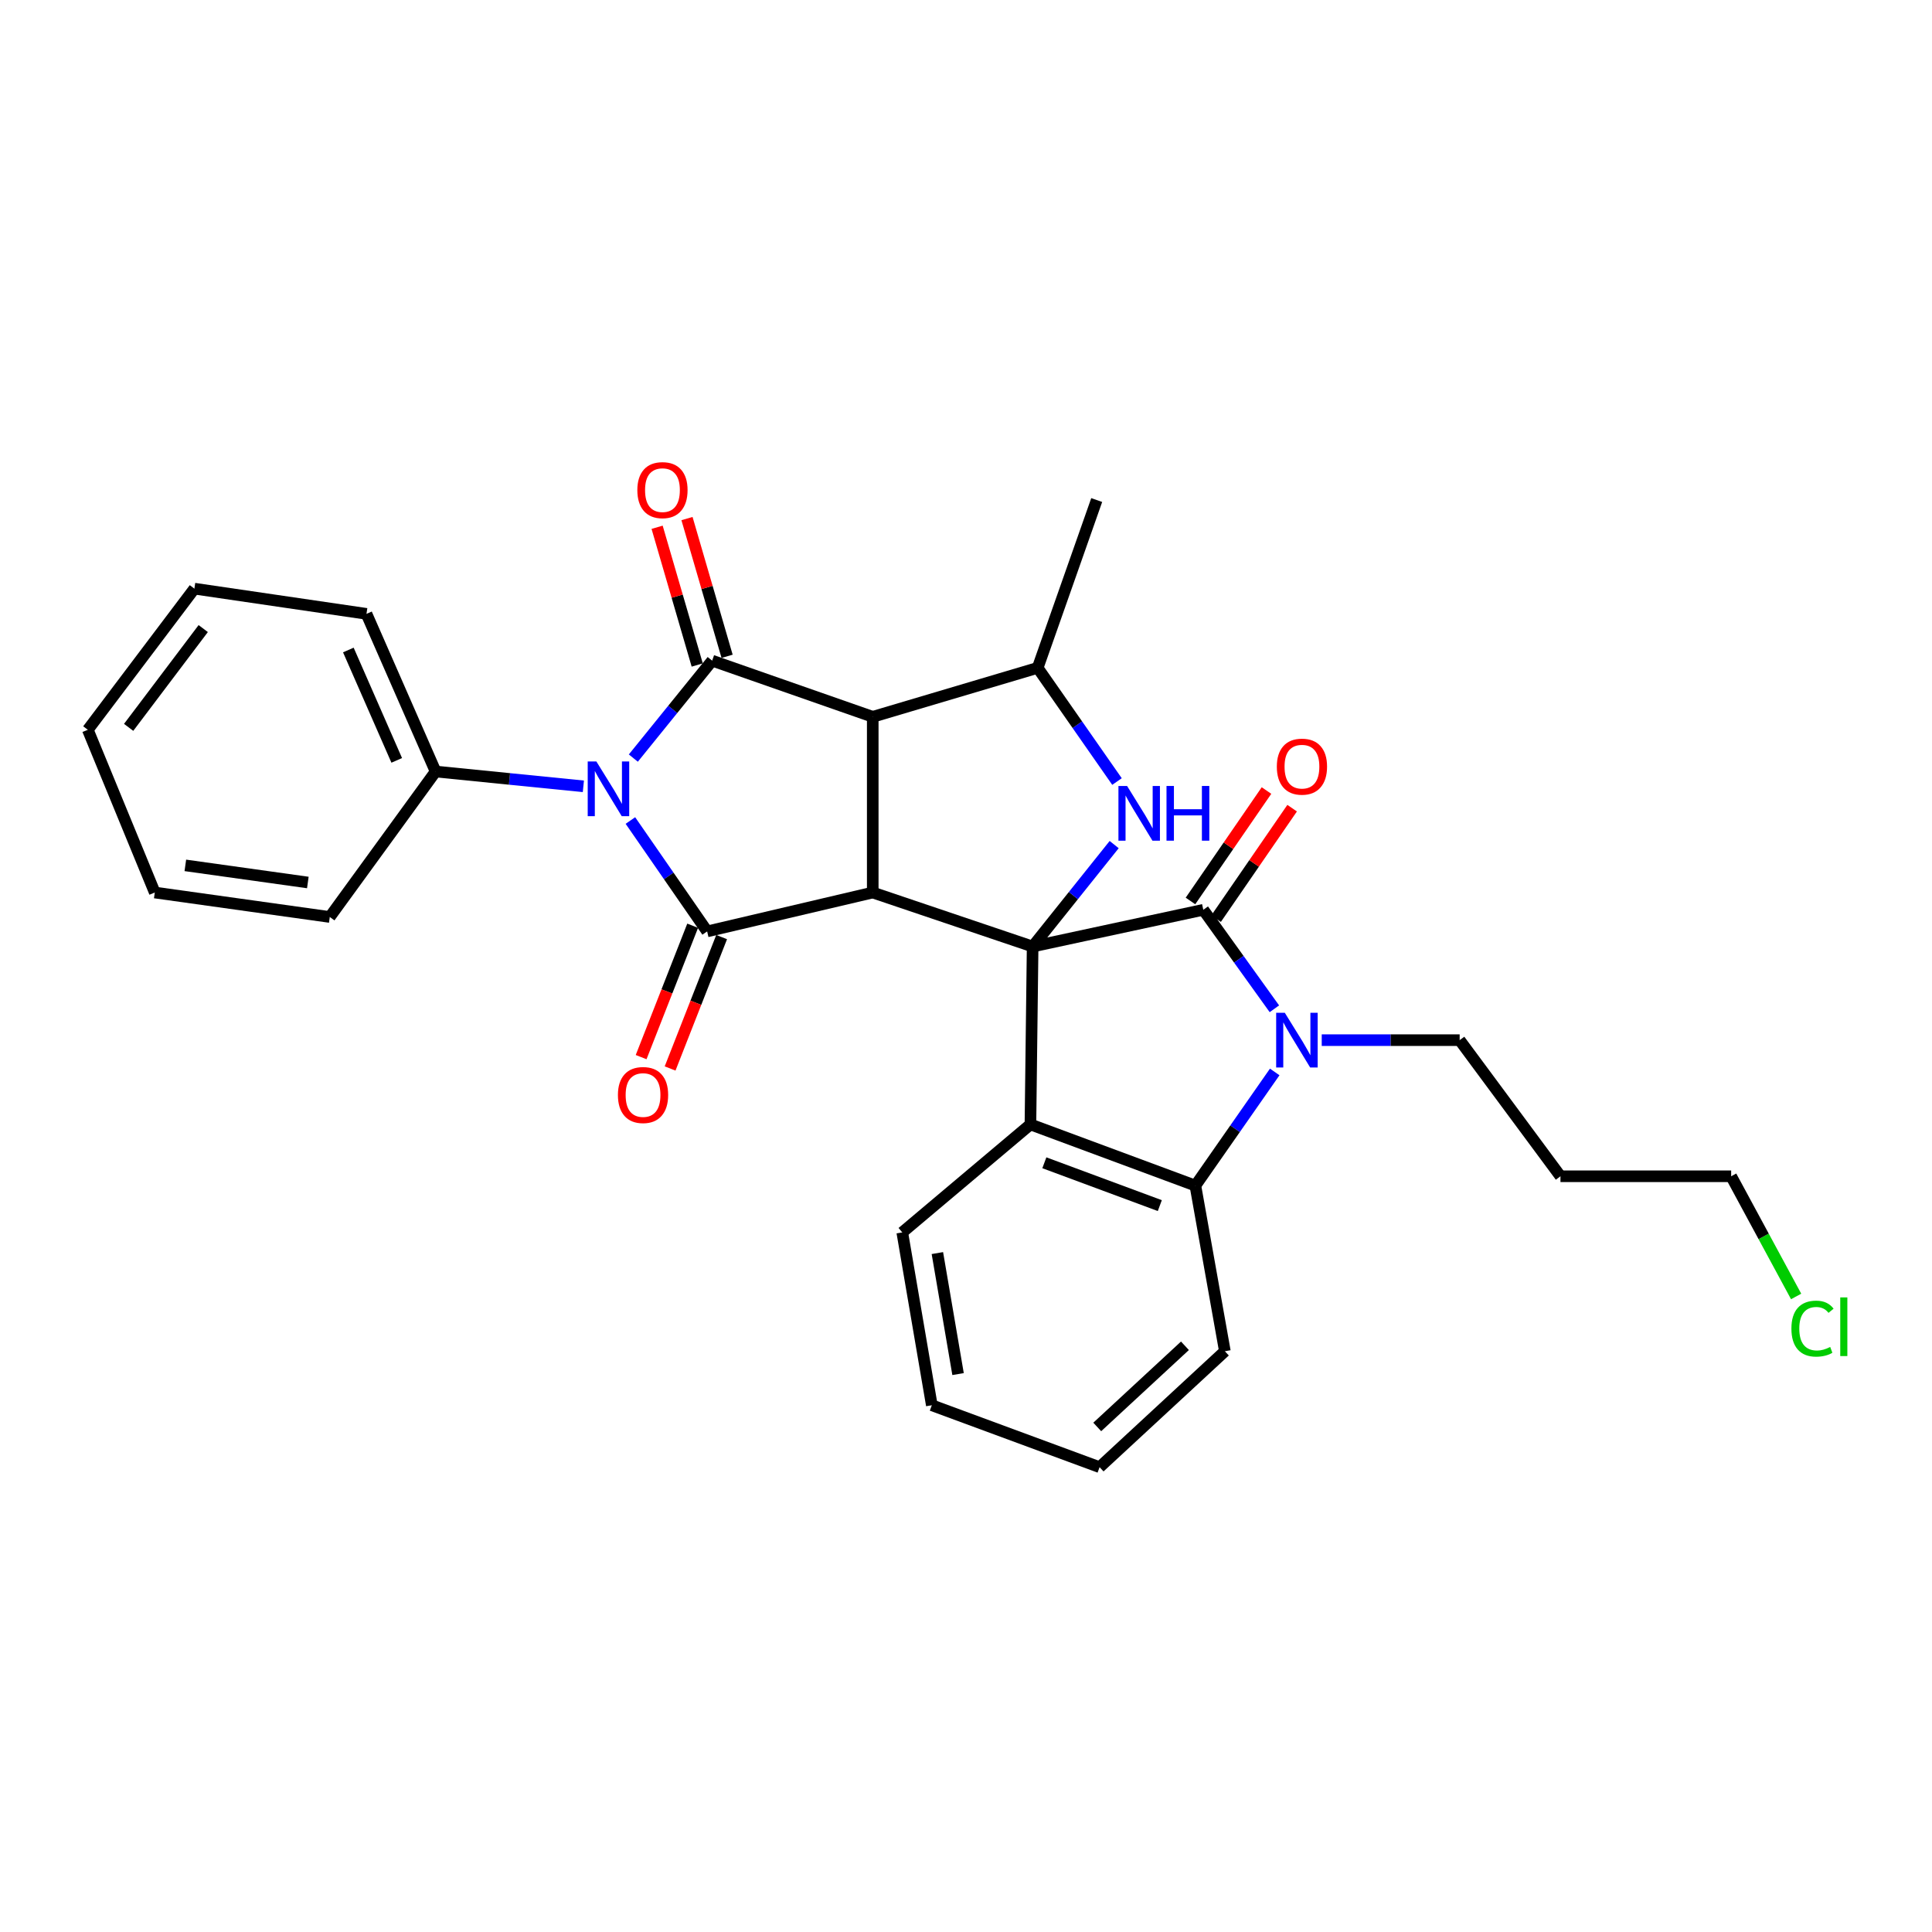 <?xml version='1.0' encoding='iso-8859-1'?>
<svg version='1.1' baseProfile='full'
              xmlns='http://www.w3.org/2000/svg'
                      xmlns:rdkit='http://www.rdkit.org/xml'
                      xmlns:xlink='http://www.w3.org/1999/xlink'
                  xml:space='preserve'
width='1000px' height='1000px' viewBox='0 0 1000 1000'>
<!-- END OF HEADER -->
<rect style='opacity:1.0;fill:#FFFFFF;stroke:none' width='1000' height='1000' x='0' y='0'> </rect>
<path class='bond-0' d='M 534.488,489.925 L 451.73,461.969' style='fill:none;fill-rule:evenodd;stroke:#000000;stroke-width:6px;stroke-linecap:butt;stroke-linejoin:miter;stroke-opacity:1' />
<path class='bond-5' d='M 534.488,489.925 L 622.822,470.909' style='fill:none;fill-rule:evenodd;stroke:#000000;stroke-width:6px;stroke-linecap:butt;stroke-linejoin:miter;stroke-opacity:1' />
<path class='bond-7' d='M 534.488,489.925 L 555.59,463.543' style='fill:none;fill-rule:evenodd;stroke:#000000;stroke-width:6px;stroke-linecap:butt;stroke-linejoin:miter;stroke-opacity:1' />
<path class='bond-7' d='M 555.59,463.543 L 576.692,437.161' style='fill:none;fill-rule:evenodd;stroke:#0000FF;stroke-width:6px;stroke-linecap:butt;stroke-linejoin:miter;stroke-opacity:1' />
<path class='bond-8' d='M 534.488,489.925 L 533.352,581.999' style='fill:none;fill-rule:evenodd;stroke:#000000;stroke-width:6px;stroke-linecap:butt;stroke-linejoin:miter;stroke-opacity:1' />
<path class='bond-2' d='M 451.73,461.969 L 451.73,371.022' style='fill:none;fill-rule:evenodd;stroke:#000000;stroke-width:6px;stroke-linecap:butt;stroke-linejoin:miter;stroke-opacity:1' />
<path class='bond-3' d='M 451.73,461.969 L 366.018,482.095' style='fill:none;fill-rule:evenodd;stroke:#000000;stroke-width:6px;stroke-linecap:butt;stroke-linejoin:miter;stroke-opacity:1' />
<path class='bond-1' d='M 326.292,424.698 L 346.155,453.396' style='fill:none;fill-rule:evenodd;stroke:#0000FF;stroke-width:6px;stroke-linecap:butt;stroke-linejoin:miter;stroke-opacity:1' />
<path class='bond-1' d='M 346.155,453.396 L 366.018,482.095' style='fill:none;fill-rule:evenodd;stroke:#000000;stroke-width:6px;stroke-linecap:butt;stroke-linejoin:miter;stroke-opacity:1' />
<path class='bond-11' d='M 301.951,406.995 L 263.71,403.17' style='fill:none;fill-rule:evenodd;stroke:#0000FF;stroke-width:6px;stroke-linecap:butt;stroke-linejoin:miter;stroke-opacity:1' />
<path class='bond-11' d='M 263.71,403.17 L 225.469,399.345' style='fill:none;fill-rule:evenodd;stroke:#000000;stroke-width:6px;stroke-linecap:butt;stroke-linejoin:miter;stroke-opacity:1' />
<path class='bond-31' d='M 327.812,392.384 L 348.213,367.17' style='fill:none;fill-rule:evenodd;stroke:#0000FF;stroke-width:6px;stroke-linecap:butt;stroke-linejoin:miter;stroke-opacity:1' />
<path class='bond-31' d='M 348.213,367.17 L 368.613,341.957' style='fill:none;fill-rule:evenodd;stroke:#000000;stroke-width:6px;stroke-linecap:butt;stroke-linejoin:miter;stroke-opacity:1' />
<path class='bond-4' d='M 451.73,371.022 L 368.613,341.957' style='fill:none;fill-rule:evenodd;stroke:#000000;stroke-width:6px;stroke-linecap:butt;stroke-linejoin:miter;stroke-opacity:1' />
<path class='bond-30' d='M 451.73,371.022 L 537.092,345.679' style='fill:none;fill-rule:evenodd;stroke:#000000;stroke-width:6px;stroke-linecap:butt;stroke-linejoin:miter;stroke-opacity:1' />
<path class='bond-12' d='M 358.521,479.154 L 345.183,513.159' style='fill:none;fill-rule:evenodd;stroke:#000000;stroke-width:6px;stroke-linecap:butt;stroke-linejoin:miter;stroke-opacity:1' />
<path class='bond-12' d='M 345.183,513.159 L 331.846,547.164' style='fill:none;fill-rule:evenodd;stroke:#FF0000;stroke-width:6px;stroke-linecap:butt;stroke-linejoin:miter;stroke-opacity:1' />
<path class='bond-12' d='M 373.516,485.035 L 360.179,519.04' style='fill:none;fill-rule:evenodd;stroke:#000000;stroke-width:6px;stroke-linecap:butt;stroke-linejoin:miter;stroke-opacity:1' />
<path class='bond-12' d='M 360.179,519.04 L 346.842,553.045' style='fill:none;fill-rule:evenodd;stroke:#FF0000;stroke-width:6px;stroke-linecap:butt;stroke-linejoin:miter;stroke-opacity:1' />
<path class='bond-13' d='M 376.346,339.705 L 365.966,304.059' style='fill:none;fill-rule:evenodd;stroke:#000000;stroke-width:6px;stroke-linecap:butt;stroke-linejoin:miter;stroke-opacity:1' />
<path class='bond-13' d='M 365.966,304.059 L 355.586,268.414' style='fill:none;fill-rule:evenodd;stroke:#FF0000;stroke-width:6px;stroke-linecap:butt;stroke-linejoin:miter;stroke-opacity:1' />
<path class='bond-13' d='M 360.881,344.208 L 350.501,308.563' style='fill:none;fill-rule:evenodd;stroke:#000000;stroke-width:6px;stroke-linecap:butt;stroke-linejoin:miter;stroke-opacity:1' />
<path class='bond-13' d='M 350.501,308.563 L 340.121,272.917' style='fill:none;fill-rule:evenodd;stroke:#FF0000;stroke-width:6px;stroke-linecap:butt;stroke-linejoin:miter;stroke-opacity:1' />
<path class='bond-6' d='M 622.822,470.909 L 641.22,496.527' style='fill:none;fill-rule:evenodd;stroke:#000000;stroke-width:6px;stroke-linecap:butt;stroke-linejoin:miter;stroke-opacity:1' />
<path class='bond-6' d='M 641.22,496.527 L 659.619,522.146' style='fill:none;fill-rule:evenodd;stroke:#0000FF;stroke-width:6px;stroke-linecap:butt;stroke-linejoin:miter;stroke-opacity:1' />
<path class='bond-14' d='M 629.456,475.475 L 649.132,446.893' style='fill:none;fill-rule:evenodd;stroke:#000000;stroke-width:6px;stroke-linecap:butt;stroke-linejoin:miter;stroke-opacity:1' />
<path class='bond-14' d='M 649.132,446.893 L 668.808,418.31' style='fill:none;fill-rule:evenodd;stroke:#FF0000;stroke-width:6px;stroke-linecap:butt;stroke-linejoin:miter;stroke-opacity:1' />
<path class='bond-14' d='M 616.188,466.342 L 635.864,437.759' style='fill:none;fill-rule:evenodd;stroke:#000000;stroke-width:6px;stroke-linecap:butt;stroke-linejoin:miter;stroke-opacity:1' />
<path class='bond-14' d='M 635.864,437.759 L 655.539,409.177' style='fill:none;fill-rule:evenodd;stroke:#FF0000;stroke-width:6px;stroke-linecap:butt;stroke-linejoin:miter;stroke-opacity:1' />
<path class='bond-15' d='M 684.126,538.383 L 719.82,538.383' style='fill:none;fill-rule:evenodd;stroke:#0000FF;stroke-width:6px;stroke-linecap:butt;stroke-linejoin:miter;stroke-opacity:1' />
<path class='bond-15' d='M 719.82,538.383 L 755.515,538.383' style='fill:none;fill-rule:evenodd;stroke:#000000;stroke-width:6px;stroke-linecap:butt;stroke-linejoin:miter;stroke-opacity:1' />
<path class='bond-29' d='M 659.792,554.838 L 639.258,584.253' style='fill:none;fill-rule:evenodd;stroke:#0000FF;stroke-width:6px;stroke-linecap:butt;stroke-linejoin:miter;stroke-opacity:1' />
<path class='bond-29' d='M 639.258,584.253 L 618.723,613.669' style='fill:none;fill-rule:evenodd;stroke:#000000;stroke-width:6px;stroke-linecap:butt;stroke-linejoin:miter;stroke-opacity:1' />
<path class='bond-10' d='M 578.156,404.519 L 557.624,375.099' style='fill:none;fill-rule:evenodd;stroke:#0000FF;stroke-width:6px;stroke-linecap:butt;stroke-linejoin:miter;stroke-opacity:1' />
<path class='bond-10' d='M 557.624,375.099 L 537.092,345.679' style='fill:none;fill-rule:evenodd;stroke:#000000;stroke-width:6px;stroke-linecap:butt;stroke-linejoin:miter;stroke-opacity:1' />
<path class='bond-9' d='M 533.352,581.999 L 618.723,613.669' style='fill:none;fill-rule:evenodd;stroke:#000000;stroke-width:6px;stroke-linecap:butt;stroke-linejoin:miter;stroke-opacity:1' />
<path class='bond-9' d='M 540.555,601.852 L 600.315,624.021' style='fill:none;fill-rule:evenodd;stroke:#000000;stroke-width:6px;stroke-linecap:butt;stroke-linejoin:miter;stroke-opacity:1' />
<path class='bond-16' d='M 533.352,581.999 L 467.014,637.884' style='fill:none;fill-rule:evenodd;stroke:#000000;stroke-width:6px;stroke-linecap:butt;stroke-linejoin:miter;stroke-opacity:1' />
<path class='bond-17' d='M 618.723,613.669 L 633.99,699.398' style='fill:none;fill-rule:evenodd;stroke:#000000;stroke-width:6px;stroke-linecap:butt;stroke-linejoin:miter;stroke-opacity:1' />
<path class='bond-18' d='M 537.092,345.679 L 567.653,258.822' style='fill:none;fill-rule:evenodd;stroke:#000000;stroke-width:6px;stroke-linecap:butt;stroke-linejoin:miter;stroke-opacity:1' />
<path class='bond-22' d='M 225.469,399.345 L 189.691,317.732' style='fill:none;fill-rule:evenodd;stroke:#000000;stroke-width:6px;stroke-linecap:butt;stroke-linejoin:miter;stroke-opacity:1' />
<path class='bond-22' d='M 205.349,393.57 L 180.305,336.441' style='fill:none;fill-rule:evenodd;stroke:#000000;stroke-width:6px;stroke-linecap:butt;stroke-linejoin:miter;stroke-opacity:1' />
<path class='bond-23' d='M 225.469,399.345 L 170.693,474.631' style='fill:none;fill-rule:evenodd;stroke:#000000;stroke-width:6px;stroke-linecap:butt;stroke-linejoin:miter;stroke-opacity:1' />
<path class='bond-20' d='M 755.515,538.383 L 807.695,608.836' style='fill:none;fill-rule:evenodd;stroke:#000000;stroke-width:6px;stroke-linecap:butt;stroke-linejoin:miter;stroke-opacity:1' />
<path class='bond-24' d='M 467.014,637.884 L 482.308,727.354' style='fill:none;fill-rule:evenodd;stroke:#000000;stroke-width:6px;stroke-linecap:butt;stroke-linejoin:miter;stroke-opacity:1' />
<path class='bond-24' d='M 485.186,648.591 L 495.891,711.22' style='fill:none;fill-rule:evenodd;stroke:#000000;stroke-width:6px;stroke-linecap:butt;stroke-linejoin:miter;stroke-opacity:1' />
<path class='bond-32' d='M 633.99,699.398 L 569.147,759.409' style='fill:none;fill-rule:evenodd;stroke:#000000;stroke-width:6px;stroke-linecap:butt;stroke-linejoin:miter;stroke-opacity:1' />
<path class='bond-32' d='M 613.323,696.578 L 567.933,738.585' style='fill:none;fill-rule:evenodd;stroke:#000000;stroke-width:6px;stroke-linecap:butt;stroke-linejoin:miter;stroke-opacity:1' />
<path class='bond-19' d='M 929.677,671.045 L 912.862,639.941' style='fill:none;fill-rule:evenodd;stroke:#00CC00;stroke-width:6px;stroke-linecap:butt;stroke-linejoin:miter;stroke-opacity:1' />
<path class='bond-19' d='M 912.862,639.941 L 896.047,608.836' style='fill:none;fill-rule:evenodd;stroke:#000000;stroke-width:6px;stroke-linecap:butt;stroke-linejoin:miter;stroke-opacity:1' />
<path class='bond-21' d='M 807.695,608.836 L 896.047,608.836' style='fill:none;fill-rule:evenodd;stroke:#000000;stroke-width:6px;stroke-linecap:butt;stroke-linejoin:miter;stroke-opacity:1' />
<path class='bond-27' d='M 189.691,317.732 L 100.615,304.685' style='fill:none;fill-rule:evenodd;stroke:#000000;stroke-width:6px;stroke-linecap:butt;stroke-linejoin:miter;stroke-opacity:1' />
<path class='bond-26' d='M 170.693,474.631 L 80.113,461.969' style='fill:none;fill-rule:evenodd;stroke:#000000;stroke-width:6px;stroke-linecap:butt;stroke-linejoin:miter;stroke-opacity:1' />
<path class='bond-26' d='M 159.336,456.779 L 95.93,447.916' style='fill:none;fill-rule:evenodd;stroke:#000000;stroke-width:6px;stroke-linecap:butt;stroke-linejoin:miter;stroke-opacity:1' />
<path class='bond-25' d='M 482.308,727.354 L 569.147,759.409' style='fill:none;fill-rule:evenodd;stroke:#000000;stroke-width:6px;stroke-linecap:butt;stroke-linejoin:miter;stroke-opacity:1' />
<path class='bond-28' d='M 80.113,461.969 L 45.455,377.734' style='fill:none;fill-rule:evenodd;stroke:#000000;stroke-width:6px;stroke-linecap:butt;stroke-linejoin:miter;stroke-opacity:1' />
<path class='bond-33' d='M 100.615,304.685 L 45.455,377.734' style='fill:none;fill-rule:evenodd;stroke:#000000;stroke-width:6px;stroke-linecap:butt;stroke-linejoin:miter;stroke-opacity:1' />
<path class='bond-33' d='M 105.196,325.349 L 66.583,376.483' style='fill:none;fill-rule:evenodd;stroke:#000000;stroke-width:6px;stroke-linecap:butt;stroke-linejoin:miter;stroke-opacity:1' />
<path  class='atom-2' d='M 308.679 394.134
L 317.959 409.134
Q 318.879 410.614, 320.359 413.294
Q 321.839 415.974, 321.919 416.134
L 321.919 394.134
L 325.679 394.134
L 325.679 422.454
L 321.799 422.454
L 311.839 406.054
Q 310.679 404.134, 309.439 401.934
Q 308.239 399.734, 307.879 399.054
L 307.879 422.454
L 304.199 422.454
L 304.199 394.134
L 308.679 394.134
' fill='#0000FF'/>
<path  class='atom-7' d='M 665.02 524.223
L 674.3 539.223
Q 675.22 540.703, 676.7 543.383
Q 678.18 546.063, 678.26 546.223
L 678.26 524.223
L 682.02 524.223
L 682.02 552.543
L 678.14 552.543
L 668.18 536.143
Q 667.02 534.223, 665.78 532.023
Q 664.58 529.823, 664.22 529.143
L 664.22 552.543
L 660.54 552.543
L 660.54 524.223
L 665.02 524.223
' fill='#0000FF'/>
<path  class='atom-8' d='M 583.38 406.814
L 592.66 421.814
Q 593.58 423.294, 595.06 425.974
Q 596.54 428.654, 596.62 428.814
L 596.62 406.814
L 600.38 406.814
L 600.38 435.134
L 596.5 435.134
L 586.54 418.734
Q 585.38 416.814, 584.14 414.614
Q 582.94 412.414, 582.58 411.734
L 582.58 435.134
L 578.9 435.134
L 578.9 406.814
L 583.38 406.814
' fill='#0000FF'/>
<path  class='atom-8' d='M 603.78 406.814
L 607.62 406.814
L 607.62 418.854
L 622.1 418.854
L 622.1 406.814
L 625.94 406.814
L 625.94 435.134
L 622.1 435.134
L 622.1 422.054
L 607.62 422.054
L 607.62 435.134
L 603.78 435.134
L 603.78 406.814
' fill='#0000FF'/>
<path  class='atom-13' d='M 319.836 566.777
Q 319.836 559.977, 323.196 556.177
Q 326.556 552.377, 332.836 552.377
Q 339.116 552.377, 342.476 556.177
Q 345.836 559.977, 345.836 566.777
Q 345.836 573.657, 342.436 577.577
Q 339.036 581.457, 332.836 581.457
Q 326.596 581.457, 323.196 577.577
Q 319.836 573.697, 319.836 566.777
M 332.836 578.257
Q 337.156 578.257, 339.476 575.377
Q 341.836 572.457, 341.836 566.777
Q 341.836 561.217, 339.476 558.417
Q 337.156 555.577, 332.836 555.577
Q 328.516 555.577, 326.156 558.377
Q 323.836 561.177, 323.836 566.777
Q 323.836 572.497, 326.156 575.377
Q 328.516 578.257, 332.836 578.257
' fill='#FF0000'/>
<path  class='atom-14' d='M 329.886 253.685
Q 329.886 246.885, 333.246 243.085
Q 336.606 239.285, 342.886 239.285
Q 349.166 239.285, 352.526 243.085
Q 355.886 246.885, 355.886 253.685
Q 355.886 260.565, 352.486 264.485
Q 349.086 268.365, 342.886 268.365
Q 336.646 268.365, 333.246 264.485
Q 329.886 260.605, 329.886 253.685
M 342.886 265.165
Q 347.206 265.165, 349.526 262.285
Q 351.886 259.365, 351.886 253.685
Q 351.886 248.125, 349.526 245.325
Q 347.206 242.485, 342.886 242.485
Q 338.566 242.485, 336.206 245.285
Q 333.886 248.085, 333.886 253.685
Q 333.886 259.405, 336.206 262.285
Q 338.566 265.165, 342.886 265.165
' fill='#FF0000'/>
<path  class='atom-15' d='M 660.884 396.812
Q 660.884 390.012, 664.244 386.212
Q 667.604 382.412, 673.884 382.412
Q 680.164 382.412, 683.524 386.212
Q 686.884 390.012, 686.884 396.812
Q 686.884 403.692, 683.484 407.612
Q 680.084 411.492, 673.884 411.492
Q 667.644 411.492, 664.244 407.612
Q 660.884 403.732, 660.884 396.812
M 673.884 408.292
Q 678.204 408.292, 680.524 405.412
Q 682.884 402.492, 682.884 396.812
Q 682.884 391.252, 680.524 388.452
Q 678.204 385.612, 673.884 385.612
Q 669.564 385.612, 667.204 388.412
Q 664.884 391.212, 664.884 396.812
Q 664.884 402.532, 667.204 405.412
Q 669.564 408.292, 673.884 408.292
' fill='#FF0000'/>
<path  class='atom-20' d='M 927.231 687.698
Q 927.231 680.658, 930.511 676.978
Q 933.831 673.258, 940.111 673.258
Q 945.951 673.258, 949.071 677.378
L 946.431 679.538
Q 944.151 676.538, 940.111 676.538
Q 935.831 676.538, 933.551 679.418
Q 931.311 682.258, 931.311 687.698
Q 931.311 693.298, 933.631 696.178
Q 935.991 699.058, 940.551 699.058
Q 943.671 699.058, 947.311 697.178
L 948.431 700.178
Q 946.951 701.138, 944.711 701.698
Q 942.471 702.258, 939.991 702.258
Q 933.831 702.258, 930.511 698.498
Q 927.231 694.738, 927.231 687.698
' fill='#00CC00'/>
<path  class='atom-20' d='M 952.511 671.538
L 956.191 671.538
L 956.191 701.898
L 952.511 701.898
L 952.511 671.538
' fill='#00CC00'/>
</svg>
